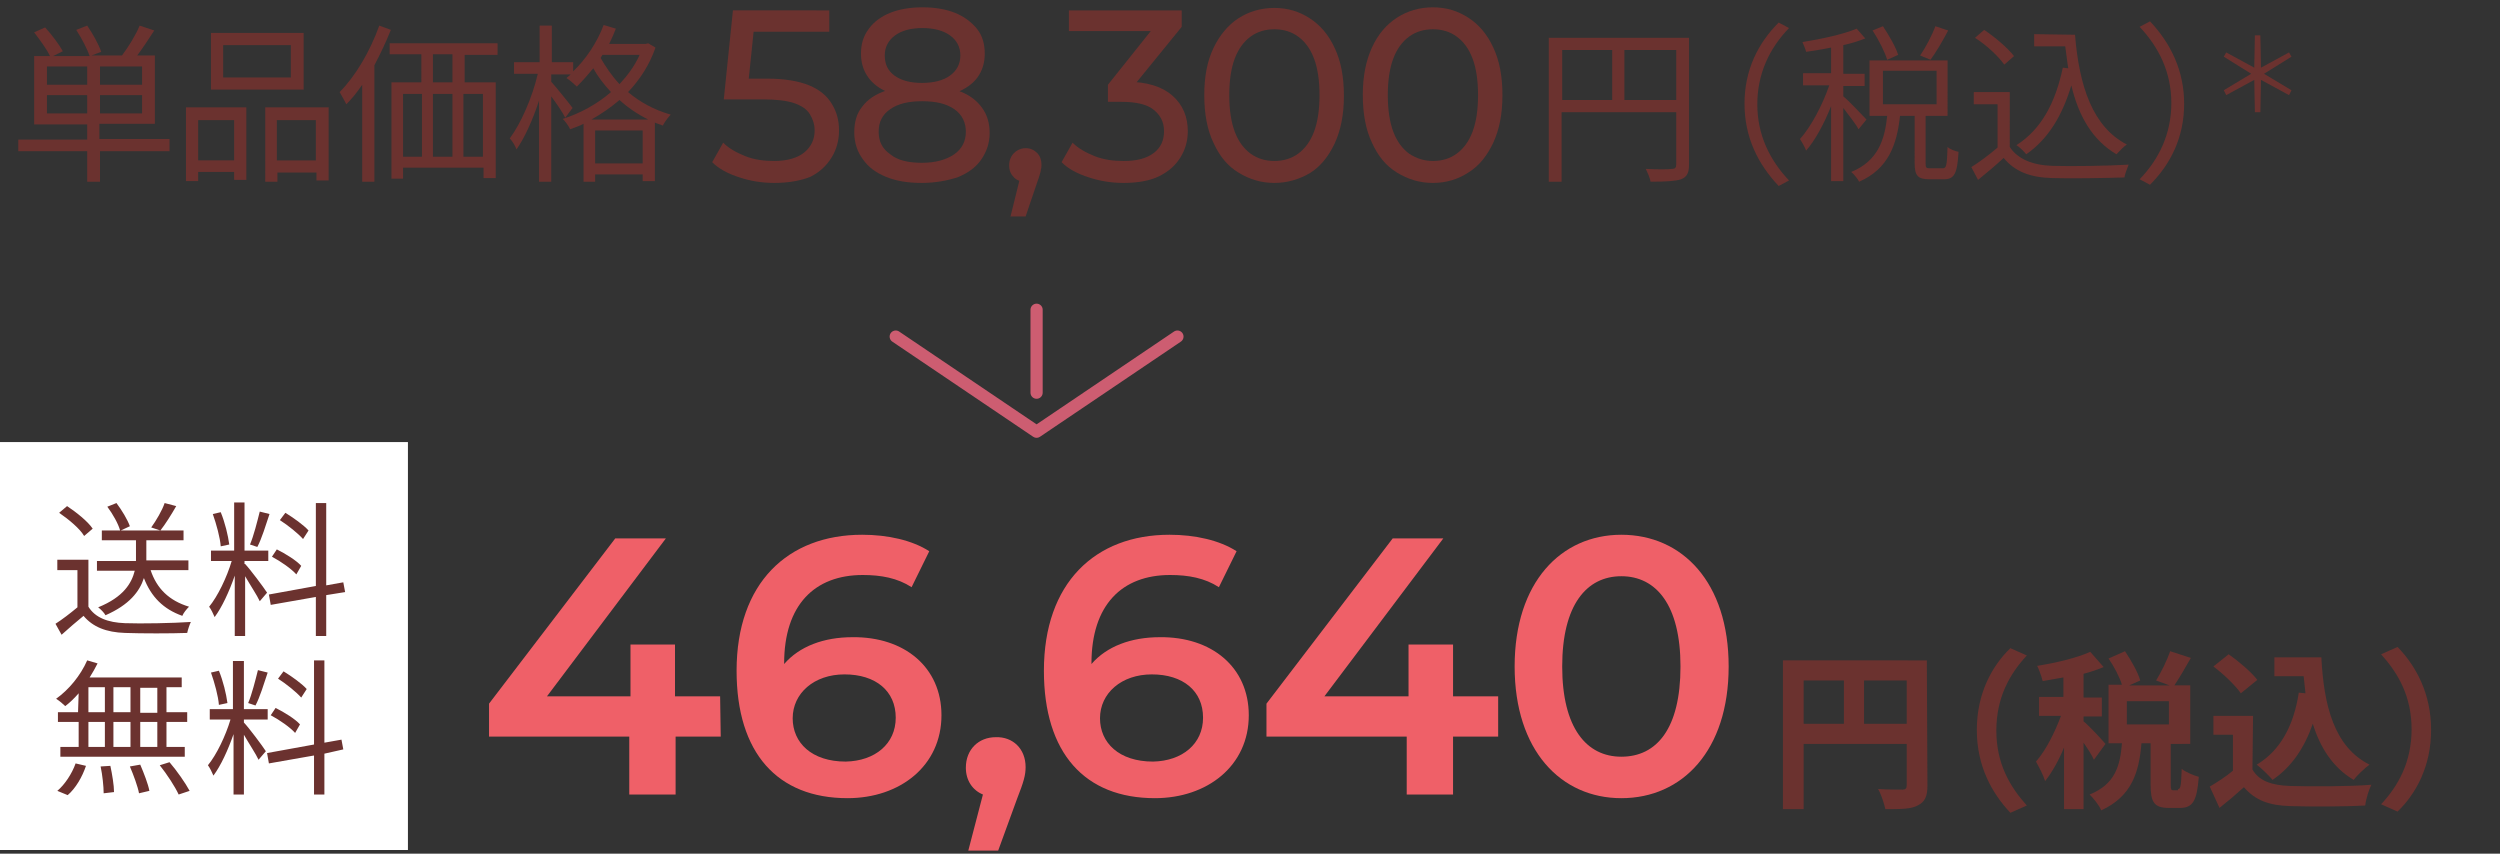<?xml version="1.0" encoding="utf-8"?>
<!-- Generator: Adobe Illustrator 25.4.8, SVG Export Plug-In . SVG Version: 6.00 Build 0)  -->
<svg version="1.1" id="レイヤー_1" xmlns="http://www.w3.org/2000/svg" xmlns:xlink="http://www.w3.org/1999/xlink" x="0px"
	 y="0px" viewBox="0 0 410 140" enable-background="new 0 0 410 140" xml:space="preserve">
<rect x="0" y="0" width="410" height="140" fill="#333333" stroke="none"/>
<g id="design">
	<g>
		<g>
			<path fill="#EF6068" d="M118.2,120.8h-7.4v9.5h-7.6v-9.5h-23v-5.4l20.7-27.1h8.3l-19.5,25.9h13.7v-8.5h7.3v8.5h7.4L118.2,120.8
				L118.2,120.8z"/>
			<path fill="#EF6068" d="M154.4,117.3c0,8.3-6.8,13.6-15.4,13.6c-11.5,0-18.2-7.4-18.2-20.9c0-14.4,8.4-22.3,20.6-22.3
				c4.2,0,8.2,0.9,11,2.7l-2.9,5.9c-2.3-1.5-5-2-8-2c-7.9,0-12.9,4.9-12.9,14.5v0.1c2.5-2.9,6.5-4.4,11.2-4.4
				C148.3,104.4,154.4,109.4,154.4,117.3z M146.9,117.7c0-4.4-3.3-7.1-8.4-7.1c-5,0-8.5,3.1-8.5,7.2c0,4,3.1,7.1,8.7,7.1
				C143.5,124.8,146.9,122,146.9,117.7z"/>
			<path fill="#EF6068" d="M168.2,125.8c0,1.3-0.3,2.4-1.4,5.2l-3.1,8.5h-4.9l2.4-9.2c-1.7-0.7-2.8-2.3-2.8-4.4c0-3,2.1-5,4.9-5
				C166.1,120.8,168.2,122.8,168.2,125.8z"/>
			<path fill="#EF6068" d="M204.8,117.3c0,8.3-6.8,13.6-15.4,13.6c-11.5,0-18.2-7.4-18.2-20.9c0-14.4,8.4-22.3,20.6-22.3
				c4.2,0,8.2,0.9,11,2.7l-2.9,5.9c-2.3-1.5-5-2-8-2c-7.9,0-12.9,4.9-12.9,14.5v0.1c2.5-2.9,6.5-4.4,11.2-4.4
				C198.7,104.4,204.8,109.4,204.8,117.3z M197.3,117.7c0-4.4-3.3-7.1-8.4-7.1c-5,0-8.5,3.1-8.5,7.2c0,4,3.1,7.1,8.7,7.1
				C193.9,124.8,197.3,122,197.3,117.7z"/>
			<path fill="#EF6068" d="M245.7,120.8h-7.4v9.5h-7.6v-9.5h-23v-5.4l20.7-27.1h8.3l-19.5,25.9H231v-8.5h7.3v8.5h7.4V120.8z"/>
			<path fill="#EF6068" d="M248.4,109.3c0-13.8,7.6-21.6,17.5-21.6c10,0,17.6,7.8,17.6,21.6s-7.6,21.6-17.6,21.6
				C256,130.9,248.4,123.1,248.4,109.3z M275.6,109.3c0-10.1-4-14.8-9.7-14.8s-9.7,4.7-9.7,14.8s4,14.8,9.7,14.8
				C271.7,124.1,275.6,119.5,275.6,109.3z"/>
		</g>
		<g>
			<g>
				<path fill="#6B322F" d="M316.1,128.8c0,1.8-0.4,2.7-1.6,3.3c-1.1,0.6-2.8,0.6-5.3,0.6c-0.2-0.9-0.7-2.5-1.2-3.3
					c1.6,0.1,3.4,0.1,4,0.1c0.5,0,0.7-0.2,0.7-0.7V122h-16.9v10.7h-3.4v-24.4H316L316.1,128.8L316.1,128.8z M295.8,118.7h6.6v-7.1
					h-6.6V118.7z M312.7,118.7v-7.1h-7v7.1H312.7z"/>
				<path fill="#6B322F" d="M324.2,119.7c0-6,2.5-10.5,5.5-13.4l2.7,1.2c-2.8,3-5,6.9-5,12.3s2.2,9.2,5,12.3l-2.7,1.2
					C326.7,130.1,324.2,125.7,324.2,119.7z"/>
				<path fill="#6B322F" d="M343.4,124.6c-0.3-0.7-1-1.8-1.7-2.8v10.9h-3.2v-10.1c-0.9,2.2-2,4.1-3.1,5.5c-0.3-1-1-2.3-1.5-3.2
					c1.6-1.8,3.1-4.8,4.1-7.5h-3.6v-3.1h4v-3.2c-1.2,0.2-2.3,0.4-3.4,0.6c-0.2-0.8-0.6-1.9-0.9-2.5c3.1-0.5,6.5-1.3,8.7-2.3l2.2,2.5
					c-1,0.4-2.1,0.8-3.3,1.1v3.9h3v3.1h-3v0.8c0.8,0.6,3.1,3.1,3.6,3.7L343.4,124.6z M357.2,129.4c0.4,0,0.5-0.4,0.6-3.3
					c0.6,0.5,2,1.1,2.8,1.3c-0.3,4-1,5.1-3.1,5.1h-1.8c-2.5,0-3-1-3-3.9v-6.7h-1.5c-0.4,4.8-1.6,8.7-6.6,11c-0.3-0.8-1.3-2-1.9-2.6
					c4.2-1.7,5-4.7,5.3-8.4h-2.2v-9.6h2.2c-0.4-1.3-1.3-3-2.2-4.3l2.7-1.2c1,1.5,2.1,3.4,2.5,4.8l-1.8,0.8h6.6l-2.2-0.8
					c0.8-1.3,1.8-3.3,2.3-4.8l3.4,1.1c-0.9,1.6-1.9,3.3-2.7,4.5h2.6v9.6H356v6.7c0,0.8,0.1,0.9,0.4,0.9h0.8V129.4z M355.7,115h-6.9
					v3.8h6.9V115z"/>
				<path fill="#6B322F" d="M369.4,126.2c1.1,1.9,3.2,2.6,6.2,2.7c3.3,0.1,9.6,0.1,13.3-0.2c-0.4,0.8-0.9,2.4-1,3.4
					c-3.4,0.2-9,0.2-12.3,0.1c-3.4-0.1-5.7-0.9-7.6-3.1c-1.2,1.1-2.5,2.2-4,3.4l-1.6-3.5c1.2-0.7,2.6-1.6,3.8-2.6v-5.9H363v-3.1h6.5
					L369.4,126.2L369.4,126.2z M367.5,113.7c-0.9-1.3-2.9-3.2-4.5-4.4l2.5-2c1.7,1.2,3.7,2.9,4.7,4.2L367.5,113.7z M378.1,113.7
					c-0.1-0.9-0.2-1.9-0.3-2.8H373v-3.1h7.7c0.4,7.9,2.1,14.7,7.9,17.6c-0.8,0.6-2,1.7-2.6,2.5c-3.4-2-5.5-5.3-6.7-9.2
					c-1.4,4-3.5,7.1-6.6,9.2c-0.5-0.6-1.8-1.9-2.6-2.5c3.9-2.3,6.1-6.5,6.9-11.8L378.1,113.7z"/>
				<path fill="#6B322F" d="M398.7,119.7c0,6-2.5,10.5-5.5,13.4l-2.7-1.2c2.8-3,5-6.9,5-12.3s-2.2-9.2-5-12.3l2.7-1.2
					C396.2,109.2,398.7,113.7,398.7,119.7z"/>
			</g>
		</g>
		<rect y="72.5" fill="#FFFFFF" width="66.9" height="66.9"/>
		<g>
			<path fill="#6B322F" d="M14.5,99.5c1.1,1.8,3.2,2.6,6,2.7c2.6,0.1,7.9,0,10.8-0.2c-0.2,0.4-0.5,1.3-0.6,1.8
				c-2.6,0.1-7.5,0.1-10.2,0c-3.1-0.1-5.3-1-6.8-2.8c-1.2,1-2.4,2-3.6,3.1l-1-1.8c1.1-0.7,2.4-1.7,3.6-2.7v-6.1H9.4v-1.7h5.1V99.5z
				 M13.8,87.9c-0.7-1.2-2.5-2.7-4.1-3.8L11,83c1.5,1,3.4,2.5,4.2,3.7L13.8,87.9z M24.7,93.5c1,3,3,5,6.3,6c-0.4,0.4-0.9,1-1.1,1.5
				c-3.1-1.1-5.1-3.1-6.3-6.2c-0.7,2.2-2.4,4.4-6.3,6.1c-0.2-0.4-0.8-1-1.2-1.3c4.2-1.7,5.5-4,6-6h-6.2V92h6.4c0-0.2,0-0.5,0-0.7
				v-2.7h-5.6V87h3c-0.3-1.1-1.2-2.7-2.1-3.9l1.5-0.6c0.9,1.2,1.8,2.7,2.2,3.8L19.8,87h10.3v1.6H24v2.7c0,0.2,0,0.4,0,0.6h6.9v1.6
				C30.9,93.5,24.7,93.5,24.7,93.5z M28.9,83c-0.8,1.4-1.8,3-2.6,4l-1.5-0.5c0.8-1.1,1.8-2.8,2.2-4L28.9,83z"/>
			<path fill="#6B322F" d="M40.2,92.5c0.7,0.7,3.1,3.9,3.6,4.7l-1.2,1.4c-0.4-0.9-1.6-2.7-2.4-4.1v9.8h-1.7v-9.9
				c-0.9,2.6-2.1,5.2-3.3,6.8c-0.2-0.5-0.6-1.3-0.9-1.7c1.4-1.7,2.9-4.8,3.7-7.5h-3.4v-1.7h3.8v-7.9h1.7v7.9H44V92h-3.9v0.5H40.2z
				 M36.2,89.6c-0.1-1.4-0.7-3.6-1.3-5.3l1.3-0.3c0.7,1.7,1.2,3.8,1.4,5.3L36.2,89.6z M44.2,84.3c-0.6,1.8-1.3,4.1-2,5.4L41,89.3
				c0.6-1.4,1.2-3.8,1.6-5.4L44.2,84.3z M53.5,97.6v6.7h-1.7v-6.4l-7.4,1.3l-0.3-1.7l7.7-1.4V82.5h1.7V96l2.8-0.5l0.3,1.6L53.5,97.6
				z M48.6,94.2c-0.8-0.9-2.5-2.1-4-2.9l0.8-1.2c1.4,0.7,3.2,1.8,4,2.7L48.6,94.2z M49.7,88.4c-0.8-0.9-2.4-2.2-3.8-3.1l0.9-1.2
				c1.3,0.8,3,2,3.8,2.9L49.7,88.4z"/>
			<path fill="#6B322F" d="M12.9,113.7c-0.7,0.8-1.4,1.5-2.2,2.1c-0.3-0.3-1-0.9-1.5-1.2c2.1-1.5,4-3.8,5.1-6.3l1.7,0.5
				c-0.4,0.8-0.8,1.5-1.3,2.3h15.1v1.6h-2.5v4.1h3.4v1.6h-3.4v4.1h3v1.6H9.9v-1.6h3v-4.1H9.5v-1.6h3.3L12.9,113.7L12.9,113.7z
				 M9.4,129.7c1.2-1,2.4-2.8,3-4.5l1.7,0.4c-0.6,1.8-1.7,3.7-3,4.8L9.4,129.7z M14.5,116.8h2.7v-4.1h-2.7
				C14.5,112.7,14.5,116.8,14.5,116.8z M14.5,122.5h2.7v-4.1h-2.7C14.5,118.4,14.5,122.5,14.5,122.5z M18.1,125.6
				c0.3,1.4,0.6,3.2,0.6,4.3l-1.7,0.2c0-1.1-0.2-3-0.5-4.4L18.1,125.6z M21.4,116.8v-4.1h-2.8v4.1H21.4z M18.6,118.4v4.1h2.8v-4.1
				H18.6z M23,125.4c0.6,1.4,1.3,3.2,1.5,4.3l-1.7,0.4c-0.2-1.1-0.9-3-1.5-4.4L23,125.4z M25.8,112.8H23v4.1h2.8V112.8z M25.8,118.4
				H23v4.1h2.8V118.4z M27.8,125c1.2,1.4,2.6,3.4,3.3,4.7l-1.8,0.6c-0.6-1.3-1.9-3.3-3.1-4.8L27.8,125z"/>
			<path fill="#6B322F" d="M40,118.5c0.7,0.7,3.1,3.9,3.6,4.7l-1.2,1.4c-0.4-0.9-1.6-2.7-2.4-4.1v9.8h-1.7v-9.9
				c-0.9,2.6-2.1,5.2-3.3,6.8c-0.2-0.5-0.6-1.3-0.9-1.7c1.4-1.7,2.9-4.8,3.7-7.5h-3.4v-1.7h3.8v-7.9H40v7.9h3.9v1.7H40V118.5z
				 M35.9,115.6c-0.1-1.4-0.7-3.6-1.3-5.3l1.3-0.3c0.7,1.7,1.2,3.8,1.4,5.3L35.9,115.6z M43.9,110.3c-0.6,1.8-1.3,4.1-2,5.4
				l-1.2-0.4c0.6-1.4,1.2-3.8,1.6-5.4L43.9,110.3z M53.2,123.6v6.7h-1.7v-6.4l-7.4,1.3l-0.3-1.7l7.7-1.4v-13.8h1.7v13.5l2.8-0.5
				l0.3,1.6L53.2,123.6z M48.4,120.2c-0.8-0.9-2.5-2.1-4-2.9l0.8-1.2c1.4,0.7,3.2,1.8,4,2.7L48.4,120.2z M49.4,114.4
				c-0.8-0.9-2.4-2.2-3.8-3.1l0.9-1.2c1.3,0.8,3,2,3.8,2.9L49.4,114.4z"/>
		</g>
		<g>
			<g>
				<g>
					<path fill="#6B322F" d="M27.8,24.8H16.4v5h-2.1v-5H3v-1.9h11.3v-2.5H5.6V9.2h2.6C7.7,8.1,6.5,6.5,5.6,5.3l1.8-0.8
						c1.1,1.2,2.3,2.8,2.9,3.9L8.7,9.2h6c-0.4-1.2-1.3-2.9-2.2-4.3l1.8-0.7c0.9,1.3,1.9,3.1,2.3,4.3L15,9.1h5c1-1.3,2.3-3.4,2.9-4.9
						L25.3,5c-0.9,1.4-1.9,2.9-2.8,4.1h2.9v11.2h-9.1v2.5h11.5V24.8z M7.7,13.9h6.6v-3H7.7V13.9z M14.3,18.6v-3H7.7v3H14.3z
						 M23.3,10.9h-6.9v3h6.9V10.9z M23.3,15.6h-6.9v3h6.9V15.6z"/>
					<path fill="#6B322F" d="M30.5,17.6h9.9v11.9h-2v-1.3h-5.9v1.5h-2V17.6z M32.5,19.7v6.6h5.9v-6.6H32.5z M49.8,14.7H34.6V5.4
						h15.2V14.7z M47.7,7.4H36.6v5.3h11.1C47.7,12.7,47.7,7.4,47.7,7.4z M53.9,17.6v12h-2v-1.3h-6.4v1.5h-2V17.6H53.9z M51.8,26.3
						v-6.6h-6.4v6.6H51.8z"/>
					<path fill="#6B322F" d="M64.1,4.9c-0.8,2-1.7,3.9-2.7,5.8v19.1h-2V13.9c-0.8,1.2-1.7,2.3-2.6,3.2c-0.2-0.4-0.8-1.5-1.1-2
						c2.6-2.6,5-6.7,6.5-10.9L64.1,4.9z M76.2,8.9v4.6h5.1v15.7h-2v-1.7H66.1v1.8h-1.9V13.5h4.9V8.9h-5.2V7.1h17.7V9h-5.4V8.9z
						 M66.1,25.7h3.1V15.4h-3.1V25.7z M74.2,8.9H71v4.6h3.2V8.9z M71,15.4v10.3h3.2V15.4H71z M79.3,15.4H76v10.3h3.2V15.4H79.3z"/>
					<path fill="#6B322F" d="M107.5,7.8c-1,2.9-2.6,5.3-4.5,7.3c1.9,1.6,4.2,2.9,7,3.7c-0.4,0.4-1,1.2-1.3,1.8
						c-0.4-0.2-0.9-0.3-1.3-0.5v9.6h-2v-1.1h-7.8v1.2h-1.9v-9.5c-0.7,0.4-1.5,0.6-2.2,0.9c-0.2-0.5-0.8-1.3-1.2-1.7
						c2.8-0.9,5.6-2.4,7.9-4.4c-1.2-1.3-2.2-2.6-2.9-3.9c-0.9,1.1-1.8,2.1-2.7,3c-0.4-0.4-1.2-1.1-1.7-1.4c0.2-0.2,0.5-0.4,0.7-0.6
						h-3.2v1.2c0.8,0.9,3,3.6,3.5,4.3l-1.2,1.6c-0.4-0.8-1.4-2.3-2.3-3.5v14h-2V16.5c-1,3.1-2.4,6.2-3.7,8c-0.2-0.6-0.7-1.4-1.1-1.8
						c1.8-2.4,3.7-6.7,4.6-10.6h-3.9v-1.9h4.2v-6h2v6H94v1.5c2.1-2,3.9-4.7,5-7.6l2,0.6c-0.3,0.8-0.7,1.7-1.1,2.5h6l0.4-0.1
						L107.5,7.8z M106.3,19.6c-1.8-0.9-3.4-2-4.7-3.2c-1.4,1.2-3,2.3-4.6,3.2H106.3z M105.4,26.8v-5.4h-7.8v5.4H105.4z M98.5,9.5
						c0.8,1.4,1.8,2.9,3.1,4.3c1.3-1.4,2.5-3,3.3-4.8h-6.1L98.5,9.5z"/>
					<path fill="#6B322F" d="M127,30c-2,0-3.9-0.3-5.7-0.9c-1.9-0.6-3.4-1.4-4.5-2.5l1.8-3.2c0.9,0.9,2.1,1.6,3.6,2.2
						s3.1,0.8,4.8,0.8c2.1,0,3.8-0.5,4.9-1.4s1.7-2.1,1.7-3.6c0-1-0.3-1.9-0.8-2.7s-1.4-1.4-2.6-1.8c-1.2-0.4-2.9-0.6-5.1-0.6h-6.4
						l1.5-14.6H136v3.5h-14.3l2.1-2l-1.2,11.6l-2.1-1.9h5.4c2.8,0,5.1,0.4,6.8,1.1c1.7,0.7,2.9,1.7,3.7,3s1.2,2.7,1.2,4.4
						c0,1.6-0.4,3.1-1.2,4.4s-1.9,2.4-3.5,3.2C131.4,29.6,129.4,30,127,30z"/>
					<path fill="#6B322F" d="M151.2,30c-2.3,0-4.2-0.3-5.9-1s-2.9-1.6-3.8-2.9c-0.9-1.2-1.4-2.7-1.4-4.4c0-1.7,0.4-3.1,1.3-4.2
						c0.9-1.2,2.1-2,3.8-2.6s3.7-0.9,6-0.9s4.4,0.3,6,0.9c1.7,0.6,2.9,1.5,3.8,2.7c0.9,1.2,1.3,2.6,1.3,4.2c0,1.7-0.5,3.1-1.4,4.4
						s-2.2,2.2-3.9,2.9C155.4,29.6,153.4,30,151.2,30z M151.2,16.1c-2.1,0-3.9-0.3-5.4-0.9c-1.5-0.6-2.6-1.4-3.4-2.5
						s-1.2-2.4-1.2-3.9c0-1.6,0.4-2.9,1.3-4.1c0.8-1.1,2-2,3.5-2.6s3.3-0.9,5.3-0.9s3.8,0.3,5.3,0.9s2.7,1.5,3.6,2.6
						c0.9,1.1,1.3,2.5,1.3,4.1c0,1.5-0.4,2.8-1.2,3.9s-2,1.9-3.5,2.5C155.1,15.9,153.3,16.1,151.2,16.1z M151.2,26.7
						c2.2,0,4-0.5,5.3-1.4s1.9-2.2,1.9-3.7s-0.6-2.8-1.9-3.7c-1.3-0.9-3-1.3-5.3-1.3c-2.2,0-3.9,0.4-5.2,1.3s-1.9,2.1-1.9,3.7
						s0.6,2.8,1.9,3.7C147.2,26.3,149,26.7,151.2,26.7z M151.2,13.6c1.9,0,3.5-0.4,4.6-1.2s1.7-1.9,1.7-3.3s-0.6-2.5-1.7-3.3
						c-1.1-0.8-2.7-1.2-4.5-1.2c-1.9,0-3.4,0.4-4.5,1.2s-1.7,1.9-1.7,3.3s0.5,2.5,1.6,3.3S149.3,13.6,151.2,13.6z"/>
					<path fill="#6B322F" d="M165.7,35.6l2-8.1l0.5,2.3c-0.8,0-1.4-0.2-1.9-0.7s-0.8-1.1-0.8-2c0-0.8,0.3-1.5,0.8-2s1.2-0.8,1.9-0.8
						c0.8,0,1.4,0.3,1.9,0.8s0.7,1.2,0.7,1.9c0,0.3,0,0.5-0.1,0.8c0,0.3-0.1,0.5-0.2,0.9c-0.1,0.3-0.2,0.7-0.4,1.2l-1.9,5.6h-2.5
						V35.6z"/>
					<path fill="#6B322F" d="M184.3,30c-2,0-3.9-0.3-5.7-0.9c-1.9-0.6-3.4-1.4-4.5-2.5l1.8-3.2c0.9,0.9,2.1,1.6,3.6,2.2
						s3.1,0.8,4.8,0.8c2.1,0,3.7-0.4,4.9-1.3s1.7-2.1,1.7-3.6s-0.6-2.6-1.7-3.5c-1.1-0.9-2.9-1.3-5.3-1.3h-2.2v-2.8L190,3.5l0.6,1.6
						h-15.3V1.7h18.5v2.7l-8.3,10.2l-2.1-1.2h1.3c3.4,0,5.9,0.8,7.6,2.3c1.7,1.5,2.5,3.5,2.5,5.8c0,1.6-0.4,3-1.2,4.3
						s-1.9,2.3-3.5,3.1C188.7,29.6,186.7,30,184.3,30z"/>
					<path fill="#6B322F" d="M209,30c-2.2,0-4.1-0.6-5.9-1.7s-3.1-2.7-4.1-4.9c-1-2.1-1.5-4.7-1.5-7.8S198,10,199,7.9
						s2.4-3.8,4.1-4.9s3.7-1.7,5.9-1.7s4.1,0.6,5.8,1.7s3.1,2.7,4.1,4.9c1,2.1,1.5,4.7,1.5,7.8s-0.5,5.6-1.5,7.8
						c-1,2.1-2.3,3.8-4.1,4.9C213.1,29.4,211.1,30,209,30z M209,26.4c1.5,0,2.8-0.4,3.9-1.2c1.1-0.8,2-2,2.6-3.6s0.9-3.6,0.9-6
						s-0.3-4.4-0.9-6C214.9,8,214,6.8,212.9,6s-2.4-1.2-3.9-1.2s-2.8,0.4-3.9,1.2c-1.1,0.8-2,2-2.6,3.6s-0.9,3.6-0.9,6
						s0.3,4.4,0.9,6c0.6,1.6,1.5,2.8,2.6,3.6C206.2,26,207.5,26.4,209,26.4z"/>
					<path fill="#6B322F" d="M235,30c-2.2,0-4.1-0.6-5.9-1.7s-3.1-2.7-4.1-4.9c-1-2.1-1.5-4.7-1.5-7.8S224,10,225,7.8
						s2.4-3.8,4.1-4.9s3.7-1.7,5.9-1.7s4.1,0.6,5.8,1.7s3.1,2.7,4.1,4.9c1,2.1,1.5,4.7,1.5,7.8s-0.5,5.6-1.5,7.8
						c-1,2.1-2.3,3.8-4.1,4.9C239.1,29.4,237.2,30,235,30z M235,26.4c1.5,0,2.8-0.4,3.9-1.2c1.1-0.8,2-2,2.6-3.6s0.9-3.6,0.9-6
						s-0.3-4.4-0.9-6C240.9,8,240,6.8,238.9,6s-2.4-1.2-3.9-1.2s-2.8,0.4-3.9,1.2c-1.1,0.8-2,2-2.6,3.6s-0.9,3.6-0.9,6
						s0.3,4.4,0.9,6c0.6,1.6,1.5,2.8,2.6,3.6C232.3,26,233.6,26.4,235,26.4z"/>
					<path fill="#6B322F" d="M277,27c0,1.3-0.3,2-1.3,2.4c-0.9,0.3-2.5,0.4-5,0.4c-0.1-0.6-0.5-1.5-0.8-2.1c1.9,0.1,3.7,0.1,4.3,0
						c0.5,0,0.7-0.2,0.7-0.7v-8.6h-18.8v11.4H254V6.2h23V27z M256.2,16.4h8.2V8.2h-8.2V16.4z M274.9,16.4V8.2h-8.5v8.2H274.9z"/>
					<path fill="#6B322F" d="M286.1,17c0-5.5,2.2-9.9,5.6-13.3l1.7,0.9c-3.2,3.3-5.2,7.5-5.2,12.5s2,9.1,5.2,12.5l-1.7,0.9
						C288.3,26.9,286.1,22.5,286.1,17z"/>
					<path fill="#6B322F" d="M304.8,21.2c-0.4-0.8-1.6-2.3-2.5-3.5v12h-2V17.4c-1.1,2.8-2.6,5.6-4.1,7.3c-0.2-0.6-0.7-1.4-1-1.9
						c1.8-2,3.7-5.6,4.8-8.8h-4.3v-2h4.6V7.8c-1.4,0.3-2.8,0.5-4.1,0.7c-0.1-0.5-0.4-1.1-0.6-1.6c3.1-0.5,6.8-1.3,8.9-2.2l1.4,1.6
						c-1,0.4-2.2,0.8-3.6,1.1v4.7h3.5v2h-3.5v1.7c0.9,0.7,3.2,3.2,3.8,3.8L304.8,21.2z M318.6,27.6c0.6,0,0.7-0.4,0.8-3.5
						c0.4,0.4,1.3,0.7,1.8,0.8c-0.2,3.6-0.7,4.5-2.4,4.5h-2.4c-1.9,0-2.4-0.6-2.4-2.7V19h-2.4c-0.5,4.7-1.9,8.7-6.7,10.8
						c-0.2-0.4-0.8-1.2-1.3-1.6c4.4-1.8,5.5-5.3,5.9-9.2h-2.9V9.9h12.8V19h-3.6v7.8c0,0.7,0.1,0.8,0.7,0.8
						C316.5,27.6,318.6,27.6,318.6,27.6z M309.5,9.8c-0.4-1.3-1.4-3.3-2.4-4.8l1.7-0.7c1,1.5,2.1,3.4,2.5,4.7L309.5,9.8z
						 M308.8,17.1h8.8v-5.5h-8.8V17.1z M319.5,5c-0.9,1.7-2,3.6-2.9,4.8l-1.7-0.7c0.9-1.3,2-3.4,2.5-4.8L319.5,5z"/>
					<path fill="#6B322F" d="M329.6,24.1c1.3,2,3.8,3,7,3.1c3.1,0.1,9.3,0,12.5-0.2c-0.2,0.5-0.6,1.5-0.7,2.1
						c-3.1,0.1-8.8,0.2-11.9,0.1c-3.6-0.1-6.1-1.1-7.9-3.3c-1.3,1.2-2.7,2.4-4.2,3.6l-1.1-2.1c1.3-0.8,2.9-2,4.3-3.2v-7.1h-3.9v-2
						h5.9L329.6,24.1L329.6,24.1z M328.7,10.6c-0.9-1.3-2.9-3.2-4.8-4.4l1.5-1.3c1.8,1.2,3.9,3,4.9,4.3L328.7,10.6z M340.3,5.7
						c0.7,8.5,2.9,15.1,8.5,18c-0.5,0.3-1.2,1.1-1.7,1.6c-3.9-2.3-6.2-6.2-7.4-11.3c-1.5,5-3.8,8.8-7.4,11.3
						c-0.3-0.4-1.1-1.2-1.6-1.5c4.1-2.6,6.4-7,7.6-12.7l0.9,0.1c-0.2-1.1-0.3-2.3-0.5-3.6h-5.1v-2L340.3,5.7L340.3,5.7z"/>
					<path fill="#6B322F" d="M358.2,17c0,5.5-2.2,9.9-5.6,13.3l-1.7-0.9c3.2-3.3,5.2-7.5,5.2-12.5s-2-9.1-5.2-12.5l1.7-0.9
						C356,7.1,358.2,11.6,358.2,17z"/>
					<path fill="#6B322F" d="M369.7,13.1l-4.6,2.5l-0.4-0.8l4.5-2.7l-4.5-2.8l0.4-0.7l4.6,2.5l0.1-5.3h0.9l0.1,5.3l4.6-2.5l0.4,0.7
						l-4.5,2.8l4.5,2.7l-0.4,0.8l-4.6-2.5l-0.1,5.3h-0.9L369.7,13.1z"/>
				</g>
			</g>
		</g>
		<g>
			
				<polyline fill="none" stroke="#CD5D71" stroke-width="2" stroke-linecap="round" stroke-linejoin="round" stroke-miterlimit="10" points="
				193.1,55.2 170,70.8 146.9,55.2 			"/>
			
				<line fill="none" stroke="#CD5D71" stroke-width="2" stroke-linecap="round" stroke-linejoin="round" stroke-miterlimit="10" x1="170" y1="50.8" x2="170" y2="64.4"/>
		</g>
	</g>
</g>
</svg>
